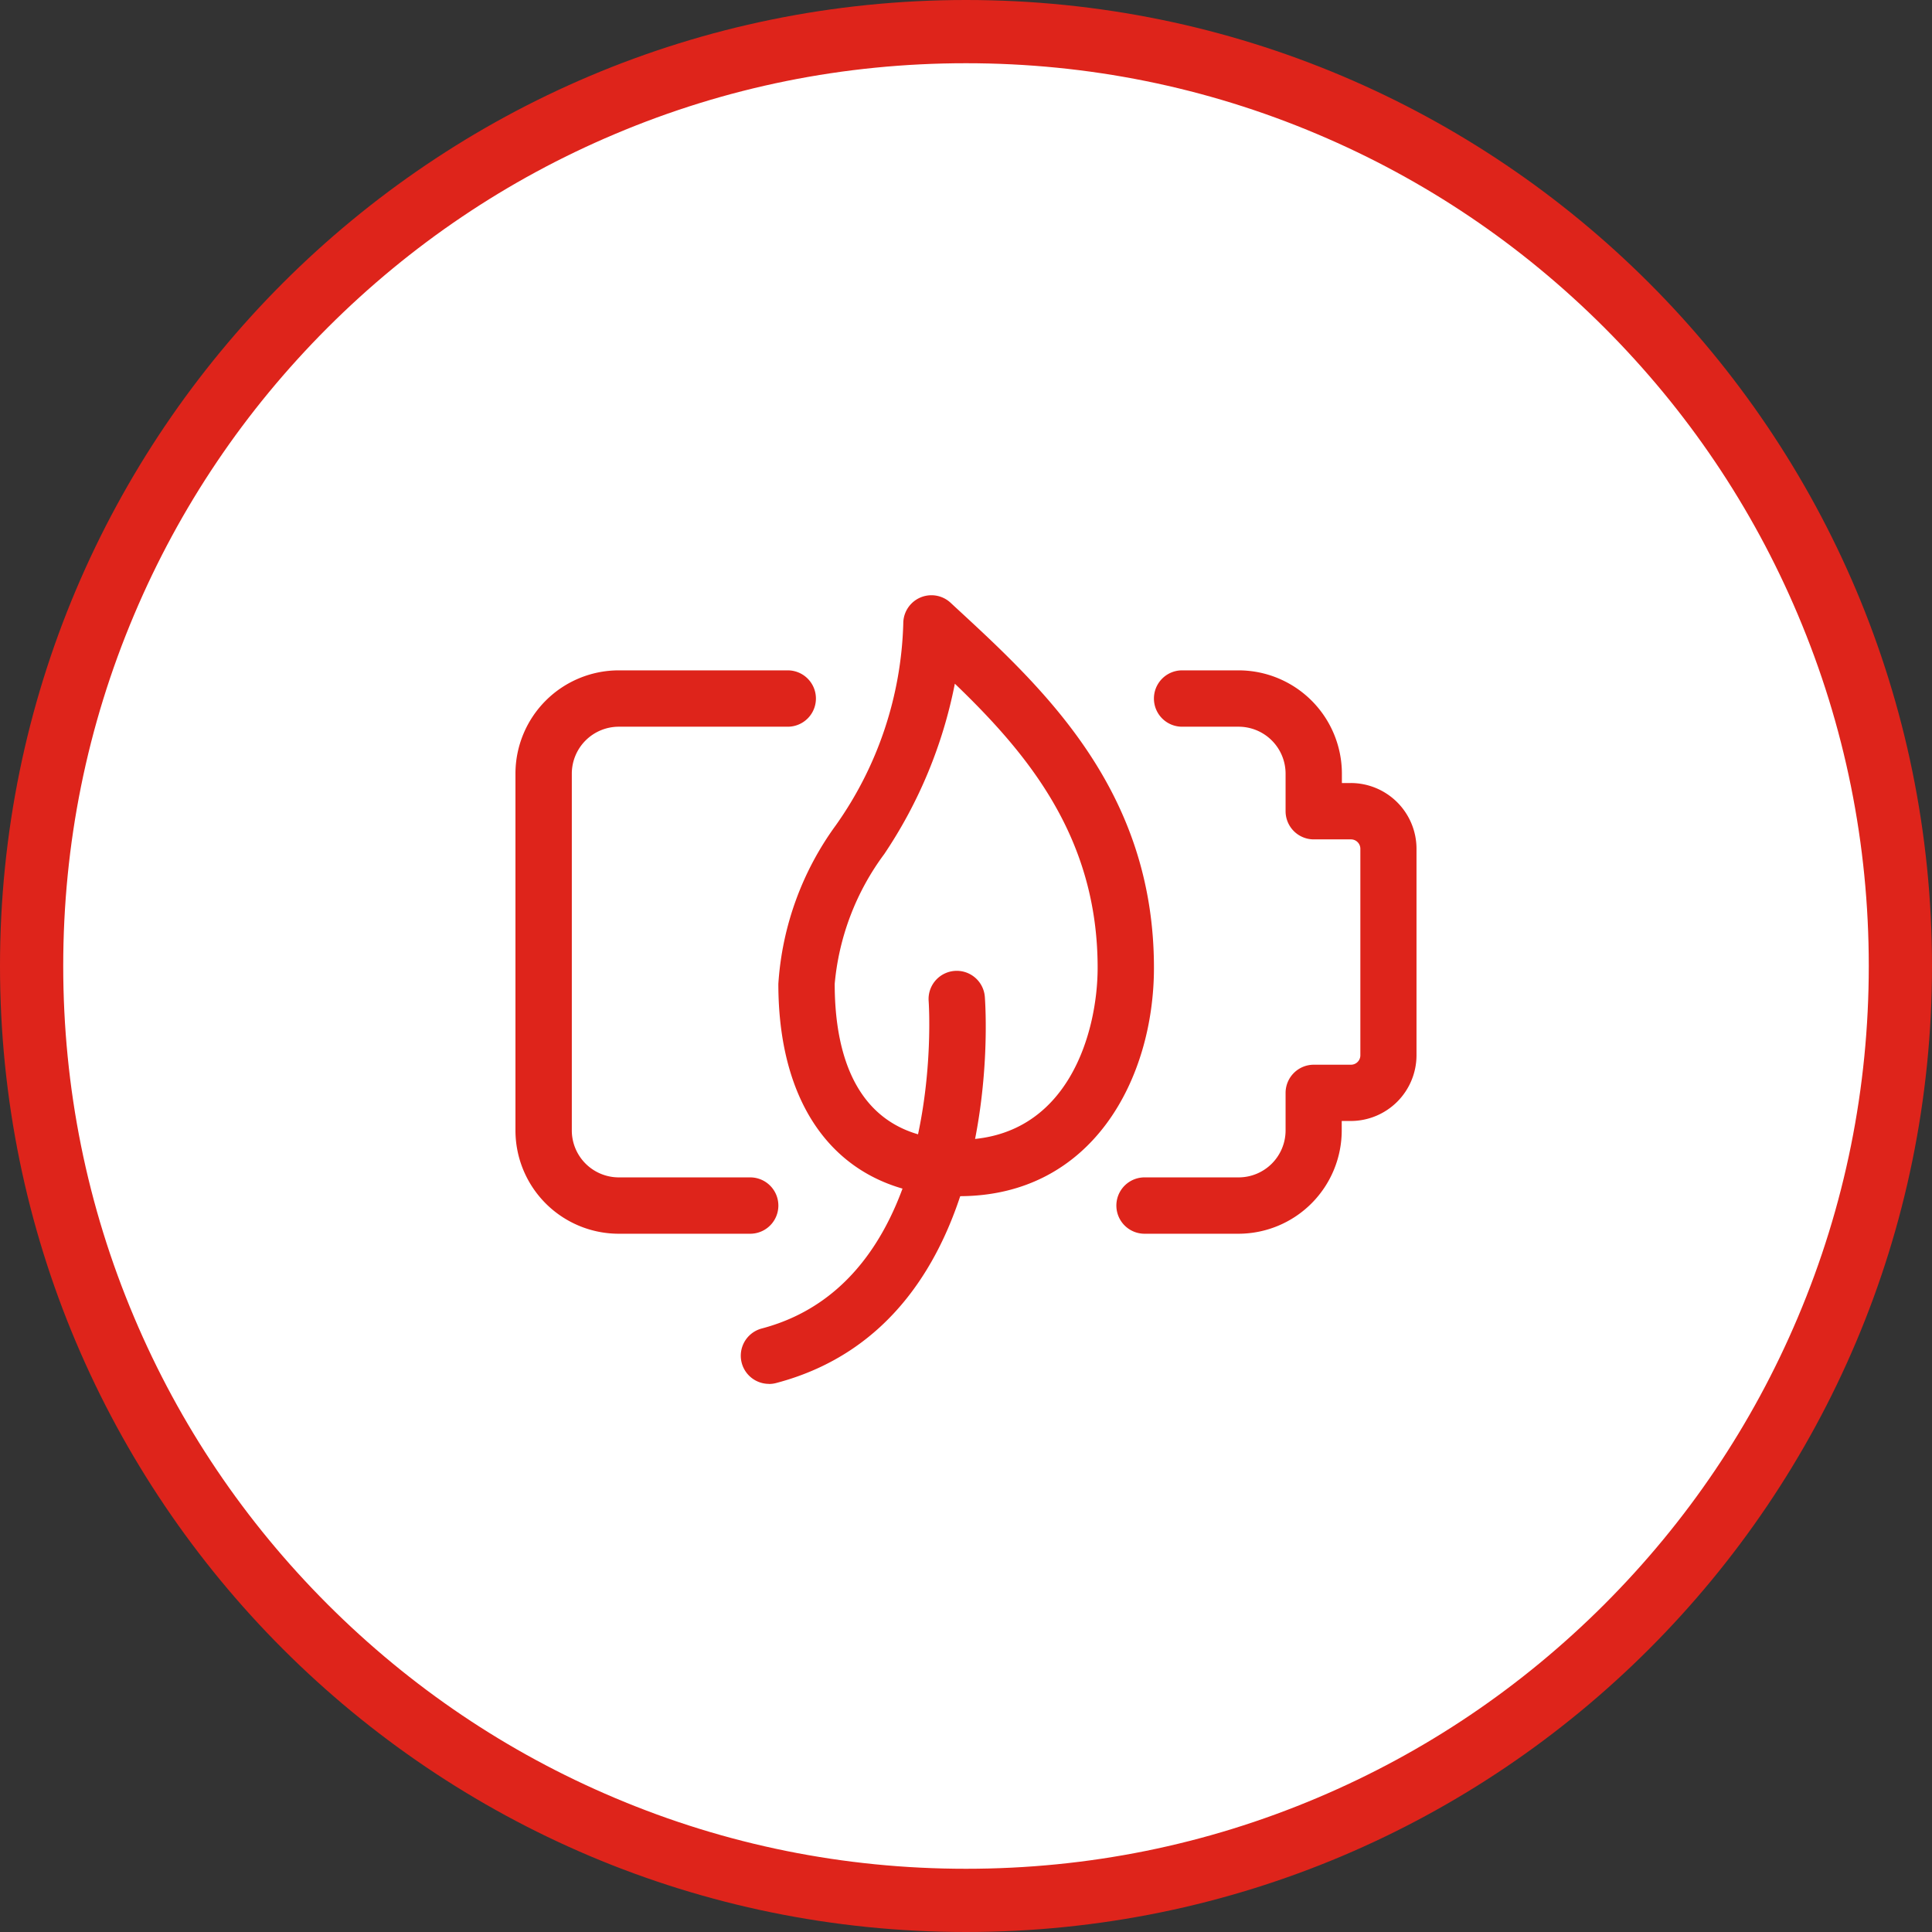 <svg xmlns="http://www.w3.org/2000/svg" width="45.836" height="45.836" viewBox="0 0 45.836 45.836">
  <rect x="0" y="0" width="45.836" height="45.836" fill="#333333" stroke="none"/>
  <g id="icon-04" transform="translate(-645 -1839.089)">
    <g id="Caminho_172" data-name="Caminho 172" transform="translate(645 1839.089)" fill="#fff">
      <path d="M 22.918 45.086 C 19.925 45.086 17.022 44.5 14.289 43.344 C 11.65 42.228 9.279 40.629 7.243 38.593 C 5.207 36.557 3.608 34.186 2.492 31.546 C 1.336 28.814 0.75 25.911 0.75 22.918 C 0.75 19.925 1.336 17.022 2.492 14.289 C 3.608 11.65 5.207 9.279 7.243 7.243 C 9.279 5.207 11.65 3.608 14.289 2.492 C 17.022 1.336 19.925 0.75 22.918 0.75 C 25.911 0.75 28.814 1.336 31.546 2.492 C 34.186 3.608 36.557 5.207 38.593 7.243 C 40.629 9.279 42.228 11.65 43.344 14.289 C 44.5 17.022 45.086 19.925 45.086 22.918 C 45.086 25.911 44.5 28.814 43.344 31.546 C 42.228 34.186 40.629 36.557 38.593 38.593 C 36.557 40.629 34.186 42.228 31.546 43.344 C 28.814 44.5 25.911 45.086 22.918 45.086 Z" stroke="none"/>
      <path d="M 22.918 1.5 C 20.026 1.5 17.221 2.066 14.582 3.183 C 12.031 4.261 9.741 5.806 7.773 7.773 C 5.806 9.741 4.261 12.031 3.183 14.582 C 2.066 17.221 1.5 20.026 1.5 22.918 C 1.5 25.81 2.066 28.615 3.183 31.254 C 4.261 33.805 5.806 36.095 7.773 38.063 C 9.741 40.03 12.031 41.575 14.582 42.653 C 17.221 43.77 20.026 44.336 22.918 44.336 C 25.81 44.336 28.615 43.77 31.254 42.653 C 33.805 41.575 36.095 40.03 38.063 38.063 C 40.03 36.095 41.575 33.805 42.653 31.254 C 43.77 28.615 44.336 25.81 44.336 22.918 C 44.336 20.026 43.77 17.221 42.653 14.582 C 41.575 12.031 40.03 9.741 38.063 7.773 C 36.095 5.806 33.805 4.261 31.254 3.183 C 28.615 2.066 25.81 1.5 22.918 1.5 M 22.918 -7.62939453125e-06 C 35.575 -7.62939453125e-06 45.836 10.261 45.836 22.918 C 45.836 35.575 35.575 45.836 22.918 45.836 C 10.261 45.836 0 35.575 0 22.918 C 0 10.261 10.261 -7.62939453125e-06 22.918 -7.62939453125e-06 Z" stroke="none" fill="#de241b"/>
    </g>
    <g id="battery-eco" transform="translate(657.229 1851.211)">
      <path id="Caminho_2142" data-name="Caminho 2142" d="M11.29,16.257C8.6,16.257,7,14.373,7,11.219A7.165,7.165,0,0,1,8.364,7.457a8.683,8.683,0,0,0,1.6-4.788.668.668,0,0,1,1.122-.491l.113.105c2.1,1.936,4.712,4.347,4.712,8.556,0,2.61-1.446,5.418-4.62,5.418ZM11.187,4.1a11.05,11.05,0,0,1-1.674,4.04,6.074,6.074,0,0,0-1.176,3.078c0,1.689.512,3.7,2.954,3.7,2.592,0,3.284-2.565,3.284-4.082,0-3.091-1.655-5.072-3.387-6.737Z" transform="translate(-0.763)" fill="#de241b"/>
      <path id="Caminho_2143" data-name="Caminho 2143" d="M6.668,21.8a.668.668,0,0,1-.17-1.314c4.411-1.162,3.964-7.7,3.959-7.767a.668.668,0,0,1,1.333-.1c.024.315.524,7.719-4.952,9.161a.662.662,0,0,1-.17.022Z" transform="translate(-0.654 -1.09)" fill="#de241b"/>
      <path id="Caminho_2144" data-name="Caminho 2144" d="M18.9,17.366H16.668a.668.668,0,0,1,0-1.337H18.9a1.115,1.115,0,0,0,1.114-1.114v-.891a.669.669,0,0,1,.668-.668h.883a.223.223,0,0,0,.223-.223v-4.9a.223.223,0,0,0-.223-.223h-.883a.669.669,0,0,1-.668-.668V6.45A1.115,1.115,0,0,0,18.9,5.337H17.559a.668.668,0,1,1,0-1.337H18.9a2.453,2.453,0,0,1,2.45,2.45v.223h.215A1.561,1.561,0,0,1,23.12,8.232v4.9a1.561,1.561,0,0,1-1.559,1.559h-.215v.223A2.453,2.453,0,0,1,18.9,17.366Z" transform="translate(-1.743 -0.218)" fill="#de241b"/>
      <path id="Caminho_2145" data-name="Caminho 2145" d="M5.569,17.366H2.45A2.452,2.452,0,0,1,0,14.915V6.45A2.452,2.452,0,0,1,2.45,4H6.46a.668.668,0,1,1,0,1.337H2.45A1.115,1.115,0,0,0,1.337,6.45v8.465A1.115,1.115,0,0,0,2.45,16.029H5.569a.668.668,0,0,1,0,1.337Z" transform="translate(0 -0.218)" fill="#de241b"/>
    </g>
  </g>
</svg>
